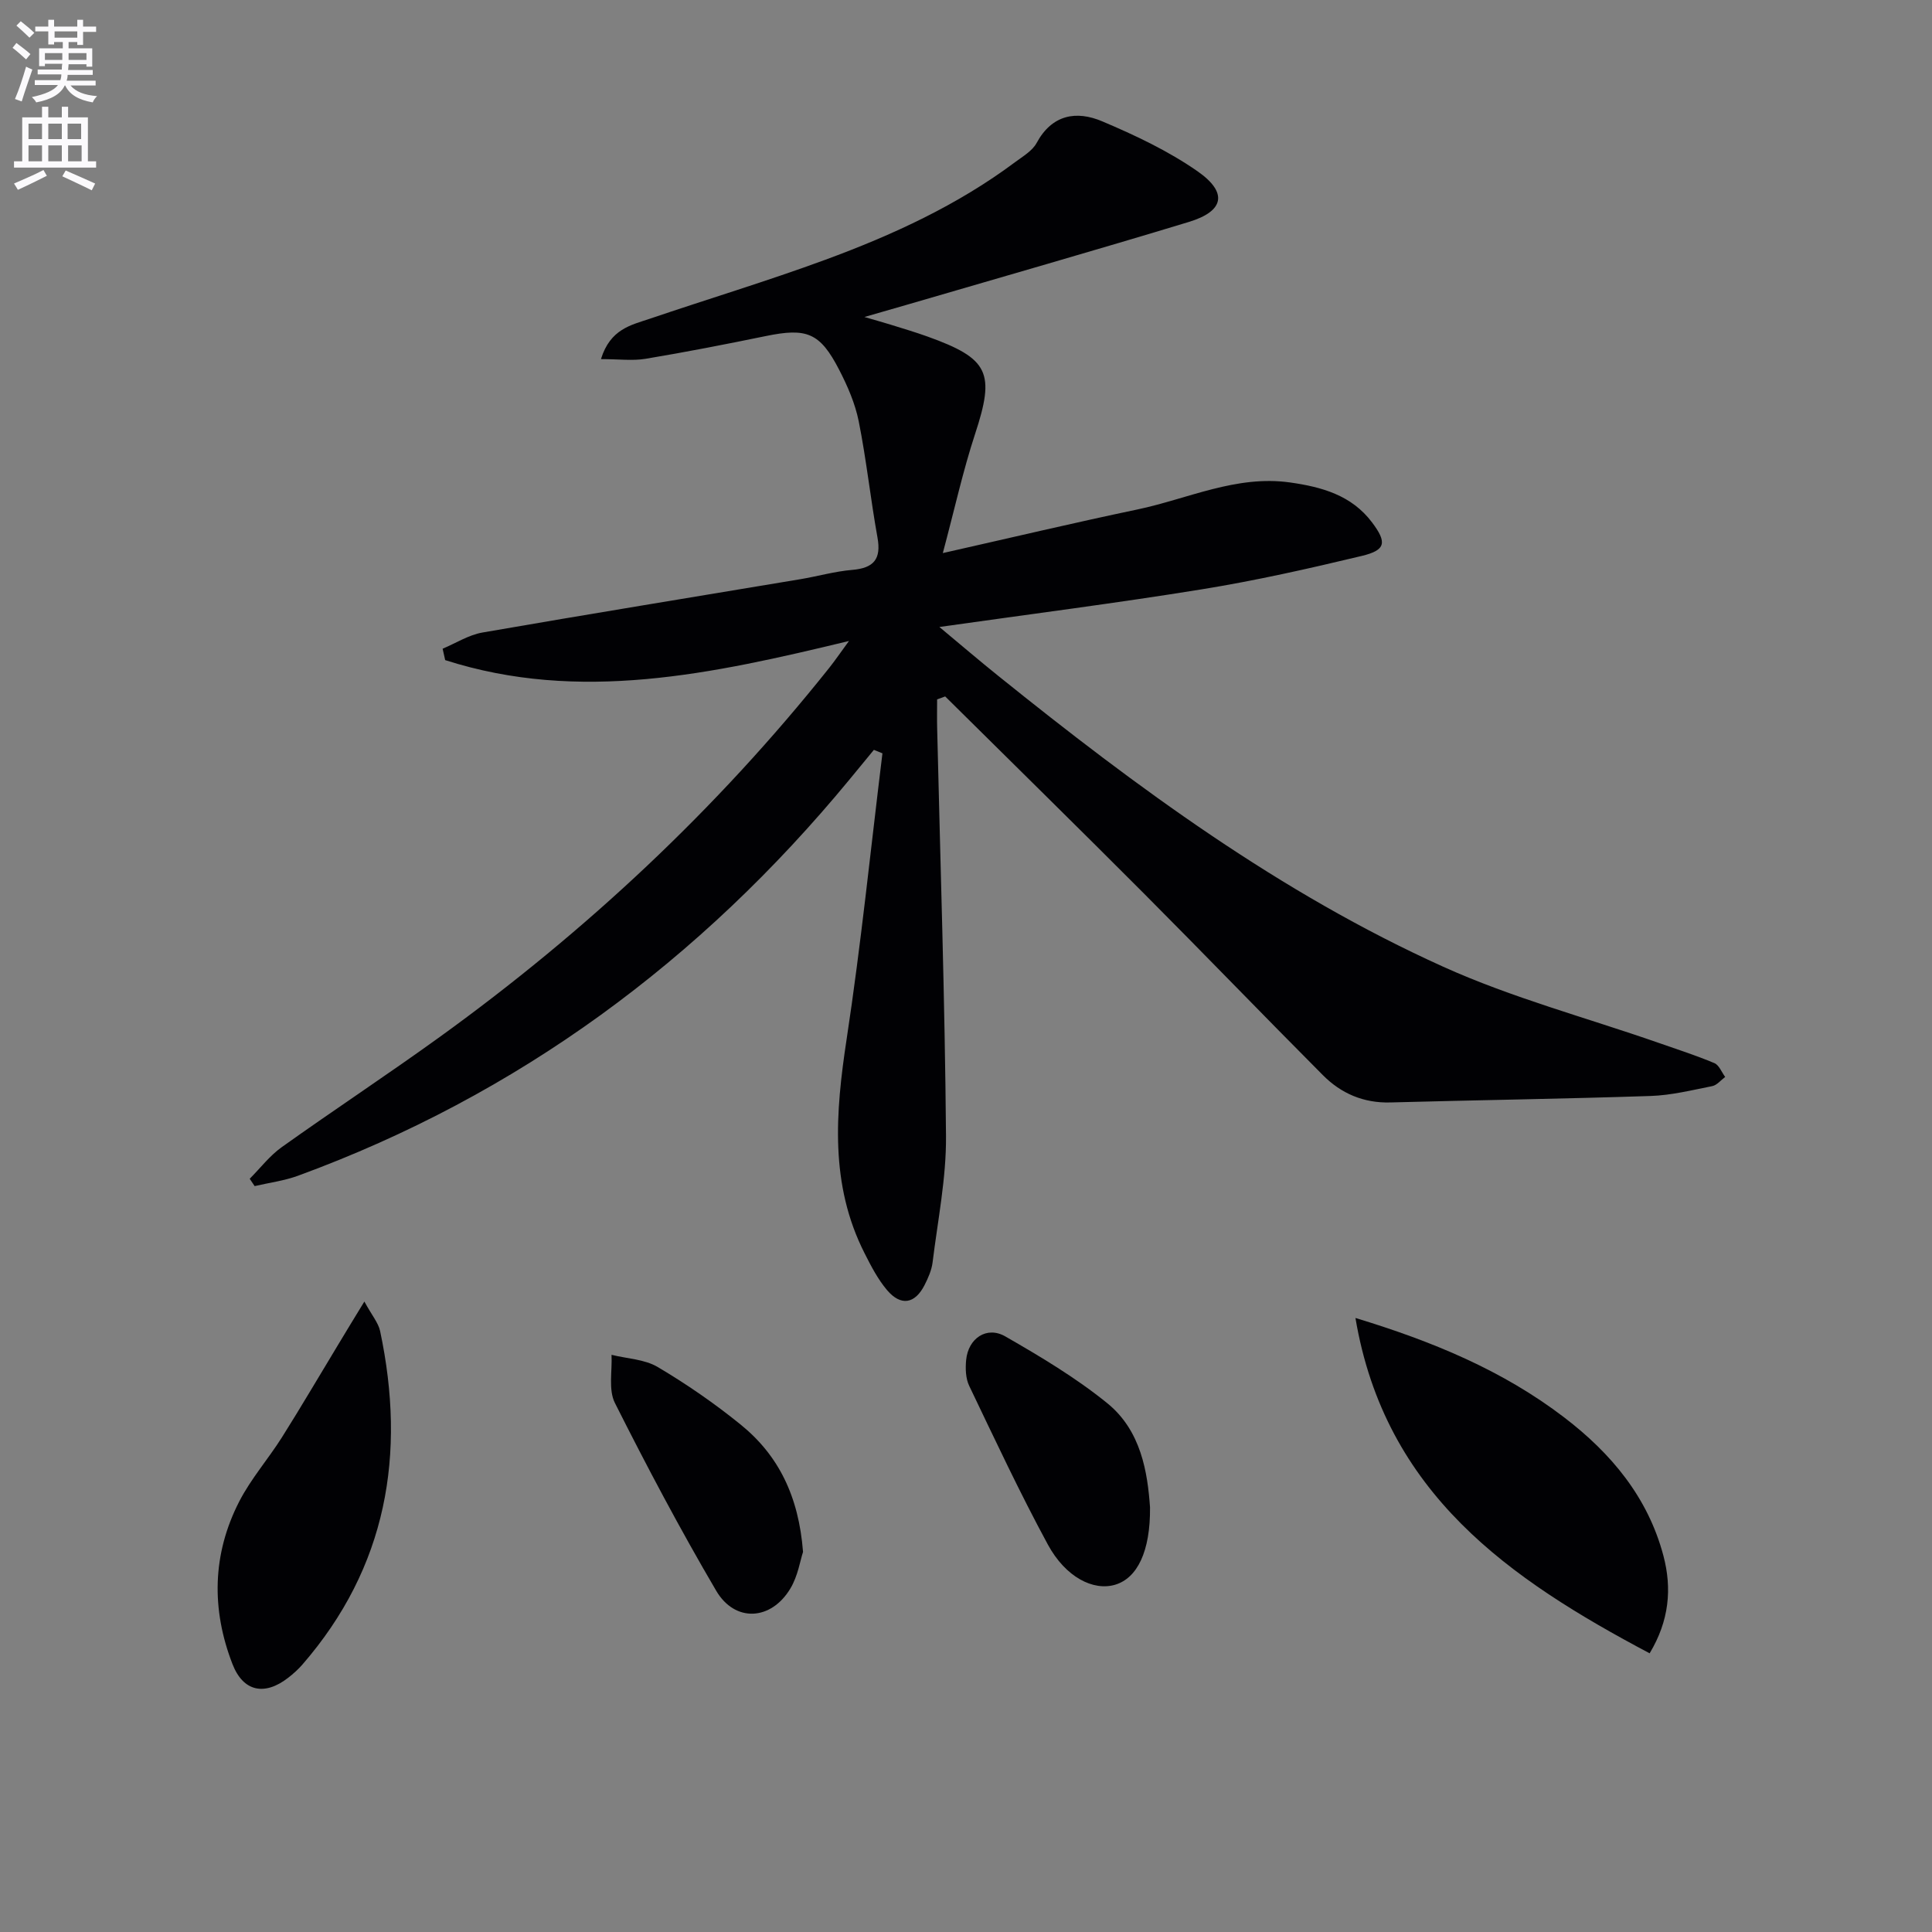 <svg enable-background="new 0 0 400 400" viewBox="0 0 400 400" xmlns="http://www.w3.org/2000/svg"><rect x="0" y="0" width="400" height="400" fill="#808080" stroke="none"/><path d="m2.6 9.9.8-1c.9.7 1.9 1.4 2.9 2.3l-.9 1.1c-1.1-1-2-1.8-2.8-2.4zm.5 10.6c.9-2.1 1.6-4.3 2.3-6.7.4.2.8.4 1.3.6-.7 2.1-1.5 4.3-2.2 6.6zm.3-15.2.9-.9c1 .8 2 1.6 2.8 2.4l-1 1c-.9-.9-1.8-1.7-2.7-2.5zm12.6-1.2h1.2v1.4h2.7v1.1h-2.7v2.7h-1.2v-.6h-1.8v1.3h4.9v3.8h-1.2v-.5h-3.7c0 .4-.1.9-.1 1.2h5.1v1h-5.2c0 .5-.1.9-.2 1.2h6v1h-5.2c1.1 1.3 2.9 2 5.5 2.2-.4.4-.7.8-.9 1.3-2.9-.5-4.8-1.6-5.7-3.5h-.1c-.8 1.7-2.7 2.9-5.9 3.5-.2-.4-.6-.8-.9-1.1 2.8-.6 4.6-1.4 5.4-2.5h-4.8v-1h5.3c.1-.3.2-.7.2-1.2h-4.9v-1h5c0-.4 0-.8.1-1.2h-3.6v.5h-1.2v-3.7h4.9v-1.3h-1.8v.5h-1.2v-2.7h-2.7v-1h2.7v-1.4h1.2v1.4h4.8zm-6.7 8.3h3.6c0-.4 0-.9 0-1.4h-3.6zm1.9-4.6h4.8v-1.3h-4.7v1.3zm6.7 3.2h-3.7v1.4h3.7z" fill="#fbfafc"/><path d="m8.7 22.1h1.3v2.2h2.8v-2.2h1.3v2.2h4.1v9.1h1.7v1.3h-17v-1.3h1.7v-9.1h4.1zm.3 13.1.7 1.2c-1.8.9-3.8 1.9-6 2.9-.2-.4-.5-.8-.8-1.3 2.3-1 4.4-1.9 6.1-2.8zm-3.1-6.4h2.8v-3.2h-2.8zm0 4.6h2.8v-3.3h-2.8zm4.1-4.6h2.8v-3.2h-2.8zm0 4.6h2.8v-3.3h-2.8zm3.6 1.9c2.1.9 4.1 1.8 6.1 2.7l-.7 1.4c-2.2-1.1-4.2-2-6.1-2.9zm3.2-9.7h-2.8v3.2h2.8zm-2.7 7.8h2.8v-3.3h-2.8z" fill="#fbfafc"/><g fill="#010104"><path d="m124.42 74.35c1.94-6.26 6.26-7.05 10.06-8.34 12.1-4.11 24.35-7.8 36.34-12.21 13.92-5.12 27.38-11.29 39.36-20.24 1.6-1.19 3.55-2.32 4.44-3.96 3.2-5.92 8.26-6.74 13.58-4.48 6.83 2.89 13.69 6.13 19.75 10.35 6.32 4.42 5.5 8.26-1.81 10.48-19.36 5.88-38.83 11.43-58.25 17.11-2.55.74-5.1 1.47-8.92 2.57 2.56.75 4.01 1.15 5.43 1.59 2.53.79 5.08 1.54 7.58 2.44 12.84 4.6 14.07 7.52 9.88 20.25-2.5 7.62-4.22 15.49-6.66 24.6 14.45-3.26 27.31-6.31 40.24-9.02 10.49-2.2 20.5-7.18 31.67-5.6 6.55.93 12.72 2.63 16.96 8.27 3.11 4.14 2.88 5.74-2.14 6.94-10.96 2.63-21.98 5.11-33.1 6.91-17.66 2.86-35.42 5.12-54.34 7.8 4.49 3.74 8.3 7 12.21 10.14 28.71 23.11 58.35 44.96 92.1 60.2 14.28 6.45 29.62 10.54 44.47 15.72 3.91 1.36 7.87 2.64 11.68 4.24.97.41 1.5 1.88 2.23 2.86-.89.66-1.7 1.7-2.68 1.9-4.23.84-8.49 1.9-12.76 2.04-17.96.6-35.93.85-53.9 1.34-5.54.15-10.18-1.86-13.94-5.64-12.44-12.49-24.68-25.2-37.13-37.69-13.62-13.66-27.38-27.16-41.08-40.73-.56.2-1.11.41-1.67.61 0 2.01-.04 4.03.01 6.04.66 28.12 1.6 56.24 1.83 84.36.07 8.72-1.71 17.46-2.78 26.18-.2 1.6-.91 3.2-1.65 4.66-1.99 3.93-4.91 4.44-7.78 1.06-1.9-2.25-3.31-4.97-4.65-7.63-7.23-14.25-6.03-29.09-3.72-44.29 2.99-19.66 4.99-39.46 7.42-59.21-.59-.24-1.18-.48-1.77-.72-1.7 2.07-3.4 4.14-5.1 6.2-30.83 37.37-68.48 65.25-114.12 81.97-2.87 1.05-5.99 1.45-8.99 2.15-.34-.51-.68-1.02-1.02-1.52 2.19-2.2 4.12-4.75 6.61-6.53 10.84-7.73 21.96-15.05 32.75-22.84 30.26-21.86 57.32-47.15 80.61-76.39 1.21-1.52 2.31-3.14 4.1-5.58-28.39 6.85-55.8 12.87-83.6 3.96-.18-.79-.35-1.57-.53-2.36 2.74-1.15 5.38-2.85 8.23-3.35 21.92-3.81 43.88-7.37 65.82-11.04 3.6-.6 7.15-1.63 10.76-1.93 4.45-.38 6.04-2.22 5.22-6.72-1.44-7.99-2.29-16.09-3.88-24.04-.74-3.69-2.31-7.3-4.05-10.67-3.97-7.7-6.71-8.73-15.2-6.98-8.28 1.7-16.57 3.32-24.91 4.71-2.69.44-5.51.06-9.21.06z"/><path d="m341.54 342.3c-29.05-15.39-54.79-33.1-60.91-69.43 15.96 4.85 30.46 10.84 43.22 20.59 9.75 7.45 17.33 16.54 20.54 28.63 1.8 6.8 1.21 13.46-2.85 20.21z"/><path d="m75.44 269.47c1.55 2.86 2.89 4.39 3.26 6.12 5.41 25.51 1.41 48.88-16.1 69.05-.87 1-1.88 1.9-2.92 2.71-4.86 3.79-9.31 2.93-11.54-2.8-4.41-11.35-4.21-22.79 1.4-33.7 2.42-4.7 6-8.78 8.84-13.28 3.98-6.31 7.74-12.75 11.61-19.13 1.56-2.61 3.16-5.22 5.45-8.97z"/><path d="m238.1 312.07c.09 9.15-2.65 14.67-7.22 16.03-4.5 1.34-10.25-1.53-13.94-8.33-5.82-10.74-11-21.83-16.28-32.85-.74-1.54-.8-3.59-.63-5.35.43-4.49 4.26-7.09 8.11-4.88 7.29 4.19 14.6 8.55 21.11 13.83 7.03 5.7 8.34 14.37 8.85 21.55z"/><path d="m166.26 321.31c-.58 1.74-1.06 4.98-2.62 7.57-3.98 6.65-11.47 7.1-15.37.45-7.45-12.69-14.35-25.72-20.96-38.86-1.38-2.75-.53-6.62-.7-9.97 3.22.8 6.84.91 9.57 2.53 5.98 3.54 11.77 7.54 17.17 11.92 7.83 6.35 12.02 14.83 12.91 26.36z"/></g></svg>
